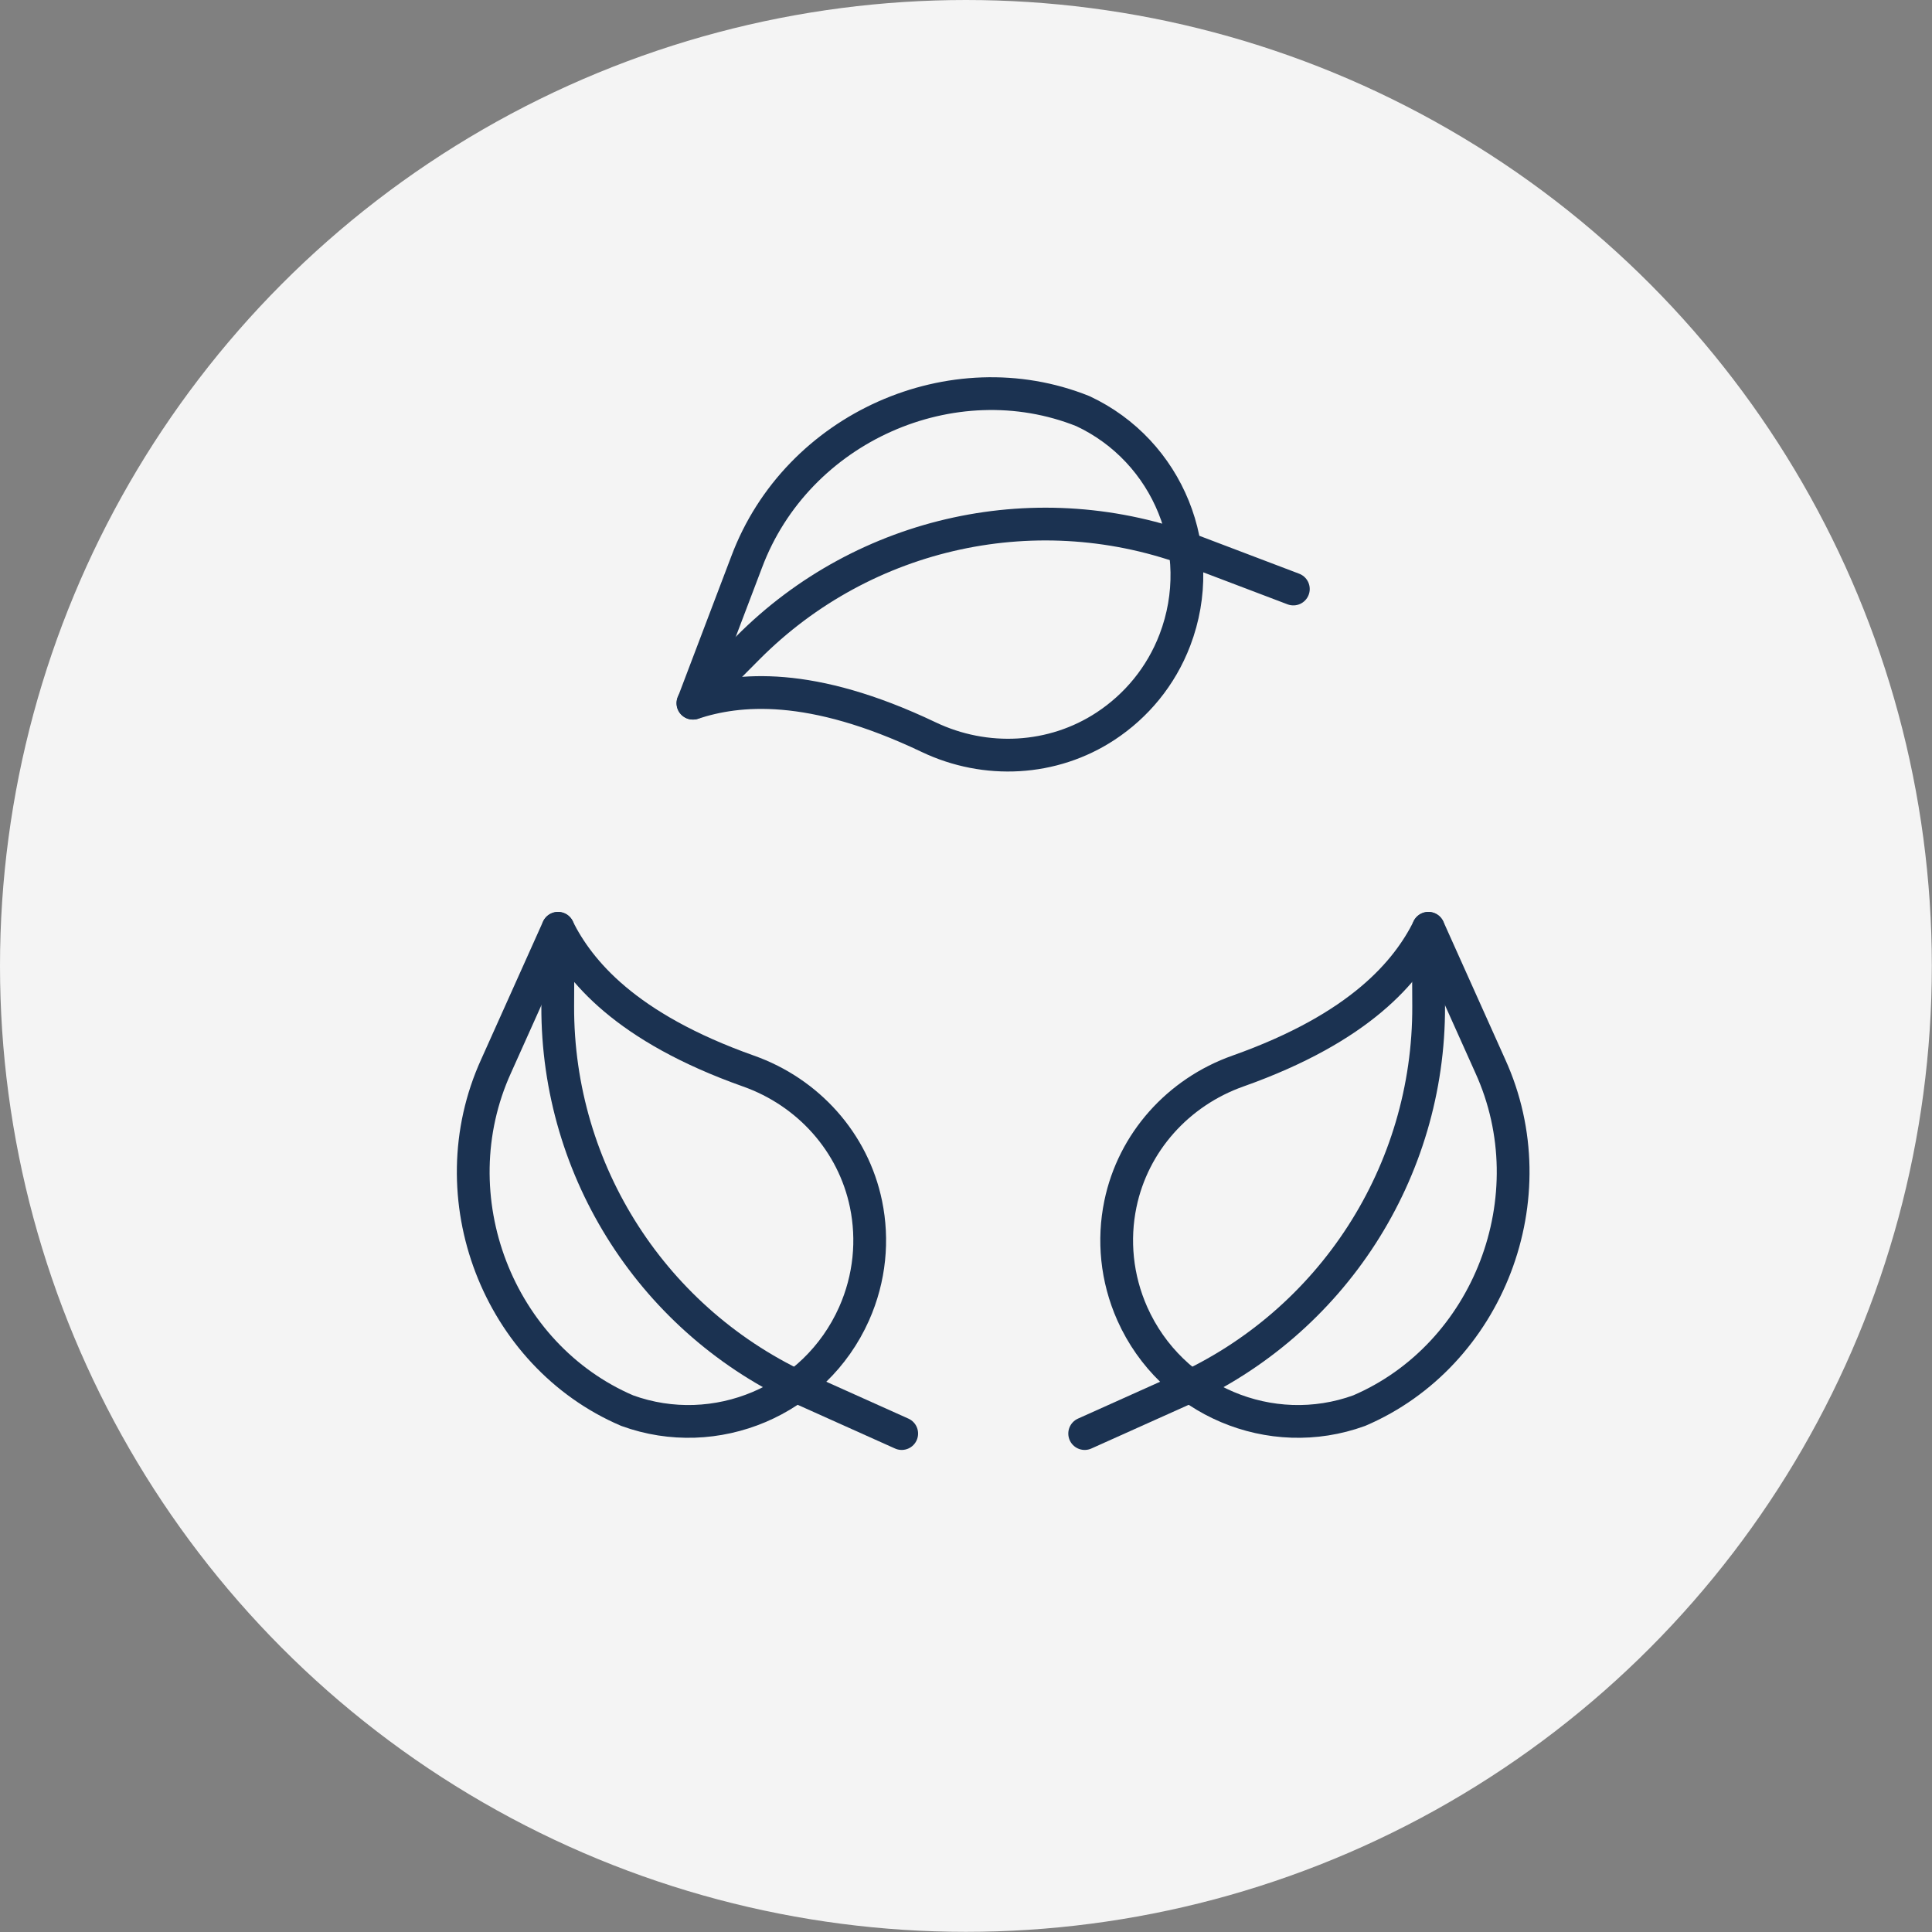 <?xml version="1.0" encoding="UTF-8"?>
<svg id="Layer_2" data-name="Layer 2" xmlns="http://www.w3.org/2000/svg" viewBox="0 0 117.95 117.95">
  <rect x="0" y="0" width="117.95" height="117.95" fill="#808080" stroke="none"/>
  <defs>
    <style>
      .cls-1 {
        fill: #f4f4f4;
      }

      .cls-2 {
        fill: none;
        stroke: #1b3251;
        stroke-linecap: round;
        stroke-linejoin: round;
        stroke-width: 2px;
      }
    </style>
  </defs>
  <g id="Design">
    <g>
      <circle class="cls-1" cx="58.97" cy="58.97" r="58.97"/>
      <g id="g51">
        <g id="g53">
          <g id="g55">
            <g id="g61">
              <path id="path63" class="cls-2" d="m34.06,56.68l-3.77,8.4c-3.65,8.01.13,17.67,8,21.04h0c5.39,1.96,11.47-.58,13.85-5.91.97-2.18,1.18-4.52.73-6.7-.78-3.78-3.53-6.83-7.17-8.12-7.53-2.67-10.34-6.13-11.63-8.7Z"/>
            </g>
            <g id="g65">
              <path id="path67" class="cls-2" d="m55.05,87.52l-5.88-2.64c-9.23-4.15-15.16-13.34-15.12-23.46l.02-4.75"/>
            </g>
            <g id="g69">
              <path id="path71" class="cls-2" d="m42.31,42.93l3.27-8.61c3.08-8.24,12.59-12.4,20.53-9.22h0c5.2,2.43,7.7,8.52,5.62,13.97-.85,2.23-2.36,4.03-4.23,5.26-3.22,2.12-7.33,2.33-10.81.67-7.22-3.44-11.65-2.97-14.38-2.07Z"/>
            </g>
            <g id="g73">
              <path id="path75" class="cls-2" d="m78.96,35.96l-6.03-2.29c-9.46-3.6-20.15-1.29-27.28,5.89l-3.35,3.37"/>
            </g>
            <g id="g77">
              <path id="path79" class="cls-2" d="m87.21,56.68l3.77,8.4c3.65,8.01-.13,17.67-8,21.04h0c-5.39,1.96-11.47-.58-13.85-5.91-.97-2.18-1.18-4.52-.73-6.7.78-3.78,3.53-6.83,7.17-8.12,7.53-2.67,10.34-6.13,11.63-8.7Z"/>
            </g>
            <g id="g81">
              <path id="path83" class="cls-2" d="m66.22,87.52l5.88-2.64c9.23-4.15,15.16-13.34,15.12-23.46l-.02-4.75"/>
            </g>
          </g>
        </g>
      </g>
    </g>
  </g>
</svg>